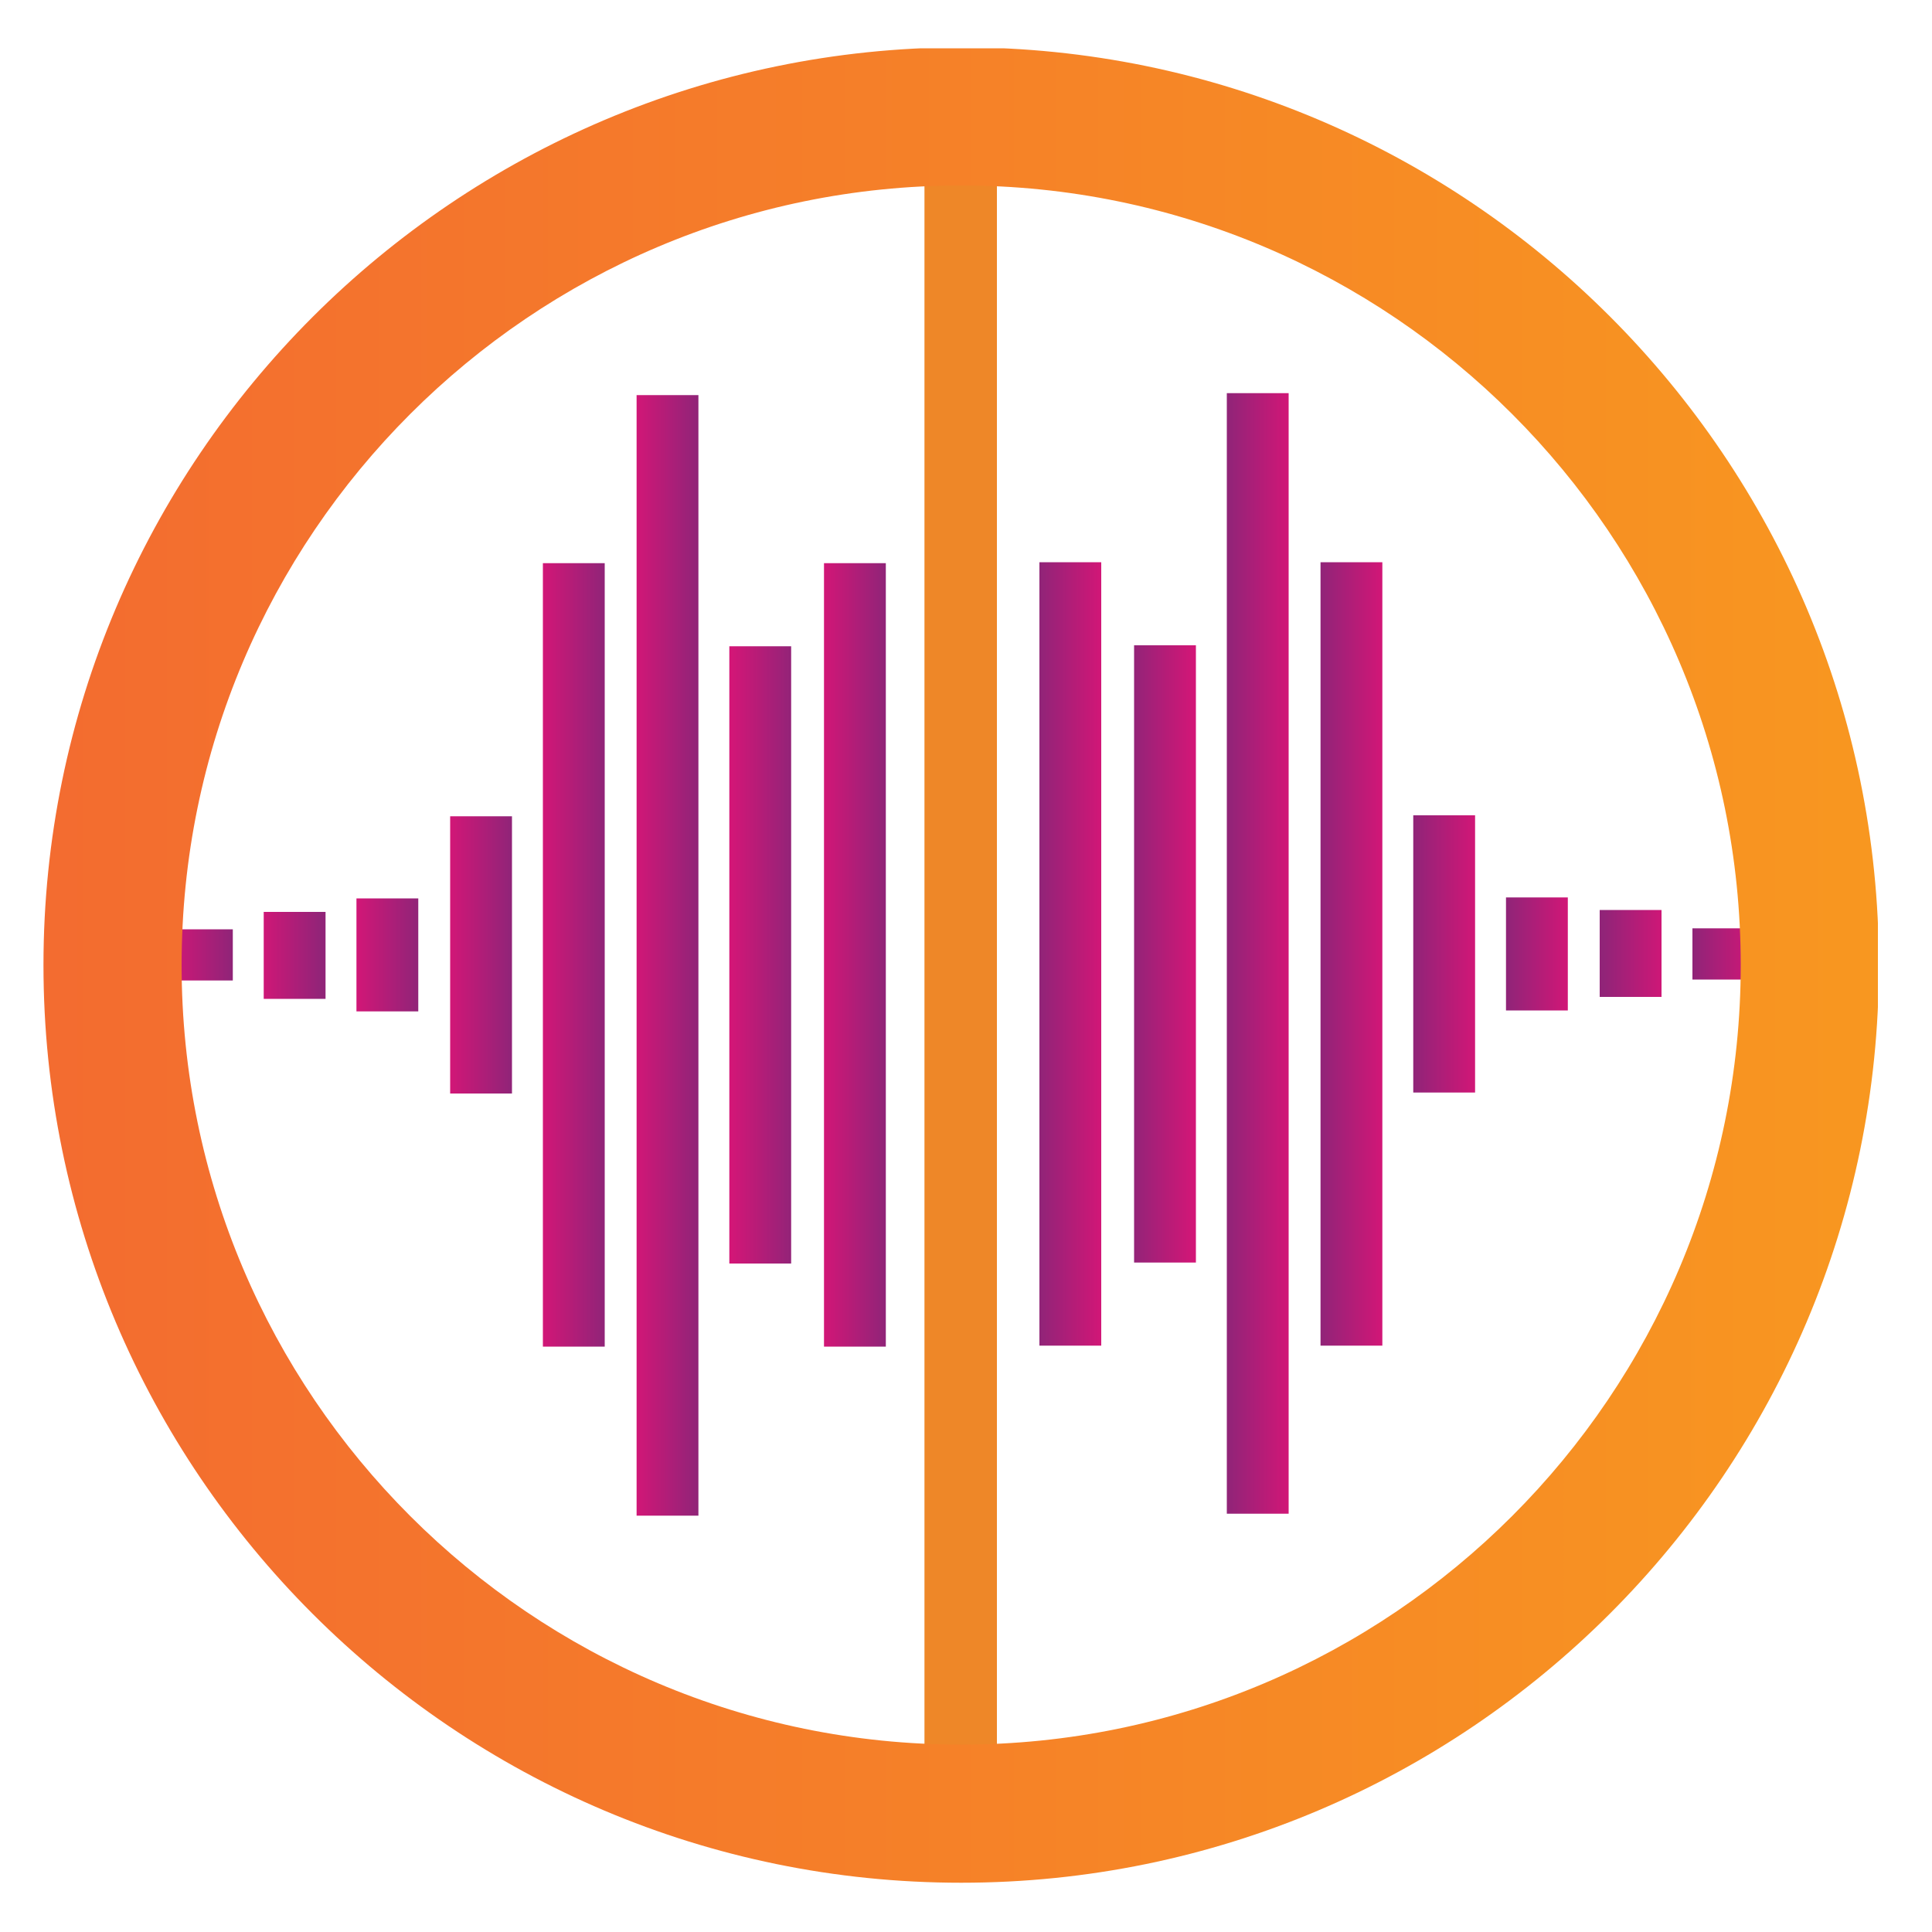 <?xml version="1.0" encoding="utf-8"?>
<!-- Generator: Adobe Illustrator 19.0.0, SVG Export Plug-In . SVG Version: 6.00 Build 0)  -->
<svg version="1.1" id="Layer_1" xmlns="http://www.w3.org/2000/svg" xmlns:xlink="http://www.w3.org/1999/xlink" x="0px" y="0px"
	 viewBox="0 0 200 200" style="enable-background:new 0 0 200 200;" xml:space="preserve">
<style type="text/css">
	.st0{clip-path:url(#XMLID_7_);fill:url(#XMLID_8_);}
	.st1{fill:#EE8728;}
	.st2{clip-path:url(#XMLID_60_);fill:url(#XMLID_61_);}
	.st3{clip-path:url(#XMLID_62_);fill:url(#XMLID_63_);}
	.st4{clip-path:url(#XMLID_64_);fill:url(#XMLID_65_);}
	.st5{clip-path:url(#XMLID_66_);fill:url(#XMLID_67_);}
	.st6{clip-path:url(#XMLID_68_);fill:url(#XMLID_69_);}
	.st7{clip-path:url(#XMLID_70_);fill:url(#XMLID_71_);}
	.st8{clip-path:url(#XMLID_72_);fill:url(#XMLID_73_);}
	.st9{clip-path:url(#XMLID_74_);fill:url(#XMLID_80_);}
	.st10{clip-path:url(#XMLID_81_);fill:url(#XMLID_82_);}
	.st11{clip-path:url(#XMLID_83_);fill:url(#XMLID_84_);}
	.st12{clip-path:url(#XMLID_85_);fill:url(#XMLID_86_);}
	.st13{clip-path:url(#XMLID_87_);fill:url(#XMLID_88_);}
	.st14{clip-path:url(#XMLID_89_);fill:url(#XMLID_90_);}
	.st15{clip-path:url(#XMLID_91_);fill:url(#XMLID_92_);}
	.st16{clip-path:url(#XMLID_93_);fill:url(#XMLID_94_);}
	.st17{clip-path:url(#XMLID_95_);fill:url(#XMLID_96_);}
	.st18{fill:#F57F21;}
	.st19{clip-path:url(#XMLID_97_);fill:url(#XMLID_98_);}
</style>
<g id="XMLID_2_">
	<g id="XMLID_76_">
		<defs>
			<path id="XMLID_77_" d="M99.4,185.3V17.3V185.3z"/>
		</defs>
		<clipPath id="XMLID_7_">
			<use xlink:href="#XMLID_77_"  style="overflow:visible;"/>
		</clipPath>
		
			<linearGradient id="XMLID_8_" gradientUnits="userSpaceOnUse" x1="99.45" y1="101.297" x2="99.45" y2="101.297" gradientTransform="matrix(1.000000e-003 0 0 -1.000000e-003 100.519 102.884)">
			<stop  offset="0" style="stop-color:#D31677"/>
			<stop  offset="1" style="stop-color:#912478"/>
		</linearGradient>
		<polygon id="XMLID_78_" class="st0" points="99.4,17.3 99.4,17.3 99.4,185.3 		"/>
	</g>
	<rect id="XMLID_75_" x="95.7" y="17.3" class="st1" width="7.5" height="167.9"/>
	<g id="XMLID_57_">
		<defs>
			<polygon id="XMLID_58_" points="36.9,93 36.9,98.9 36.9,104.7 43.4,104.7 43.4,98.9 43.4,93 			"/>
		</defs>
		<clipPath id="XMLID_60_">
			<use xlink:href="#XMLID_58_"  style="overflow:visible;"/>
		</clipPath>
		
			<linearGradient id="XMLID_61_" gradientUnits="userSpaceOnUse" x1="-860.033" y1="641.2" x2="-858.93" y2="641.2" gradientTransform="matrix(5.832 0 0 -5.832 5052.514 3838.272)">
			<stop  offset="0" style="stop-color:#D31677"/>
			<stop  offset="1" style="stop-color:#912478"/>
		</linearGradient>
		<rect id="XMLID_59_" x="36.9" y="93" class="st2" width="6.4" height="11.7"/>
	</g>
	<g id="XMLID_54_">
		<defs>
			<polygon id="XMLID_55_" points="46.6,84.5 46.6,98.9 46.6,113.2 53,113.2 53,98.9 53,84.5 			"/>
		</defs>
		<clipPath id="XMLID_62_">
			<use xlink:href="#XMLID_55_"  style="overflow:visible;"/>
		</clipPath>
		
			<linearGradient id="XMLID_63_" gradientUnits="userSpaceOnUse" x1="-859.879" y1="641.2" x2="-858.776" y2="641.2" gradientTransform="matrix(5.832 0 0 -5.832 5061.261 3838.272)">
			<stop  offset="0" style="stop-color:#D31677"/>
			<stop  offset="1" style="stop-color:#912478"/>
		</linearGradient>
		<rect id="XMLID_56_" x="46.6" y="84.5" class="st3" width="6.4" height="28.7"/>
	</g>
	<g id="XMLID_51_">
		<defs>
			<polygon id="XMLID_52_" points="56.2,58.3 56.2,98.9 56.2,139.5 62.7,139.5 62.7,98.9 62.7,58.3 			"/>
		</defs>
		<clipPath id="XMLID_64_">
			<use xlink:href="#XMLID_52_"  style="overflow:visible;"/>
		</clipPath>
		
			<linearGradient id="XMLID_65_" gradientUnits="userSpaceOnUse" x1="-859.725" y1="641.201" x2="-858.623" y2="641.201" gradientTransform="matrix(5.832 0 0 -5.832 5070.009 3838.272)">
			<stop  offset="0" style="stop-color:#D31677"/>
			<stop  offset="1" style="stop-color:#912478"/>
		</linearGradient>
		<rect id="XMLID_53_" x="56.2" y="58.3" class="st4" width="6.4" height="81.1"/>
	</g>
	<g id="XMLID_48_">
		<defs>
			<polygon id="XMLID_49_" points="85.3,58.3 85.3,98.9 85.3,139.5 91.7,139.5 91.7,98.9 91.7,58.3 			"/>
		</defs>
		<clipPath id="XMLID_66_">
			<use xlink:href="#XMLID_49_"  style="overflow:visible;"/>
		</clipPath>
		
			<linearGradient id="XMLID_67_" gradientUnits="userSpaceOnUse" x1="-859.261" y1="641.201" x2="-858.159" y2="641.201" gradientTransform="matrix(5.832 0 0 -5.832 5096.392 3838.272)">
			<stop  offset="0" style="stop-color:#D31677"/>
			<stop  offset="1" style="stop-color:#912478"/>
		</linearGradient>
		<rect id="XMLID_50_" x="85.3" y="58.3" class="st5" width="6.4" height="81.1"/>
	</g>
	<g id="XMLID_45_">
		<defs>
			<polygon id="XMLID_46_" points="17.7,96.2 17.7,98.9 17.7,101.5 24.1,101.5 24.1,98.9 24.1,96.2 			"/>
		</defs>
		<clipPath id="XMLID_68_">
			<use xlink:href="#XMLID_46_"  style="overflow:visible;"/>
		</clipPath>
		
			<linearGradient id="XMLID_69_" gradientUnits="userSpaceOnUse" x1="-860.34" y1="641.2" x2="-859.238" y2="641.2" gradientTransform="matrix(5.832 0 0 -5.832 5035.018 3838.272)">
			<stop  offset="0" style="stop-color:#D31677"/>
			<stop  offset="1" style="stop-color:#912478"/>
		</linearGradient>
		<rect id="XMLID_47_" x="17.7" y="96.2" class="st6" width="6.4" height="5.3"/>
	</g>
	<g id="XMLID_42_">
		<defs>
			<polygon id="XMLID_43_" points="27.3,94.4 27.3,98.9 27.3,103.4 33.7,103.4 33.7,98.9 33.7,94.4 			"/>
		</defs>
		<clipPath id="XMLID_70_">
			<use xlink:href="#XMLID_43_"  style="overflow:visible;"/>
		</clipPath>
		
			<linearGradient id="XMLID_71_" gradientUnits="userSpaceOnUse" x1="-860.187" y1="641.201" x2="-859.084" y2="641.201" gradientTransform="matrix(5.832 0 0 -5.832 5043.449 3838.035)">
			<stop  offset="0" style="stop-color:#D31677"/>
			<stop  offset="1" style="stop-color:#912478"/>
		</linearGradient>
		<rect id="XMLID_44_" x="27.3" y="94.4" class="st7" width="6.4" height="9"/>
	</g>
	<g id="XMLID_39_">
		<defs>
			<polygon id="XMLID_40_" points="65.9,40.9 65.9,98.9 65.9,156.9 72.3,156.9 72.3,98.9 72.3,40.9 			"/>
		</defs>
		<clipPath id="XMLID_72_">
			<use xlink:href="#XMLID_40_"  style="overflow:visible;"/>
		</clipPath>
		
			<linearGradient id="XMLID_73_" gradientUnits="userSpaceOnUse" x1="-859.571" y1="641.201" x2="-858.469" y2="641.201" gradientTransform="matrix(5.832 0 0 -5.832 5078.757 3838.272)">
			<stop  offset="0" style="stop-color:#D31677"/>
			<stop  offset="1" style="stop-color:#912478"/>
		</linearGradient>
		<rect id="XMLID_41_" x="65.9" y="40.9" class="st8" width="6.4" height="116"/>
	</g>
	<g id="XMLID_36_">
		<defs>
			<polygon id="XMLID_37_" points="75.5,66.9 75.5,98.9 75.5,130.8 81.9,130.8 81.9,98.9 81.9,66.9 			"/>
		</defs>
		<clipPath id="XMLID_74_">
			<use xlink:href="#XMLID_37_"  style="overflow:visible;"/>
		</clipPath>
		
			<linearGradient id="XMLID_80_" gradientUnits="userSpaceOnUse" x1="-859.418" y1="641.2" x2="-858.315" y2="641.2" gradientTransform="matrix(5.832 0 0 -5.832 5087.822 3838.509)">
			<stop  offset="0" style="stop-color:#D31677"/>
			<stop  offset="1" style="stop-color:#912478"/>
		</linearGradient>
		<rect id="XMLID_38_" x="75.5" y="66.9" class="st9" width="6.4" height="63.9"/>
	</g>
	<g id="XMLID_33_">
		<defs>
			<polygon id="XMLID_34_" points="155.9,92.9 155.9,98.7 155.9,104.6 162.4,104.6 162.4,98.7 162.4,92.9 			"/>
		</defs>
		<clipPath id="XMLID_81_">
			<use xlink:href="#XMLID_34_"  style="overflow:visible;"/>
		</clipPath>
		
			<linearGradient id="XMLID_82_" gradientUnits="userSpaceOnUse" x1="-859.967" y1="641.203" x2="-858.865" y2="641.203" gradientTransform="matrix(-5.832 0 0 -5.832 -4852.822 3838.124)">
			<stop  offset="0" style="stop-color:#D31677"/>
			<stop  offset="1" style="stop-color:#912478"/>
		</linearGradient>
		<rect id="XMLID_35_" x="155.9" y="92.9" class="st10" width="6.4" height="11.7"/>
	</g>
	<g id="XMLID_30_">
		<defs>
			<polygon id="XMLID_31_" points="146.3,84.4 146.3,98.7 146.3,113.1 152.7,113.1 152.7,98.7 152.7,84.4 			"/>
		</defs>
		<clipPath id="XMLID_83_">
			<use xlink:href="#XMLID_31_"  style="overflow:visible;"/>
		</clipPath>
		
			<linearGradient id="XMLID_84_" gradientUnits="userSpaceOnUse" x1="-859.813" y1="641.203" x2="-858.711" y2="641.203" gradientTransform="matrix(-5.832 0 0 -5.832 -4861.57 3838.124)">
			<stop  offset="0" style="stop-color:#D31677"/>
			<stop  offset="1" style="stop-color:#912478"/>
		</linearGradient>
		<rect id="XMLID_32_" x="146.3" y="84.4" class="st11" width="6.4" height="28.7"/>
	</g>
	<g id="XMLID_27_">
		<defs>
			<polygon id="XMLID_28_" points="136.7,58.2 136.7,98.7 136.7,139.3 143.1,139.3 143.1,98.7 143.1,58.2 			"/>
		</defs>
		<clipPath id="XMLID_85_">
			<use xlink:href="#XMLID_28_"  style="overflow:visible;"/>
		</clipPath>
		
			<linearGradient id="XMLID_86_" gradientUnits="userSpaceOnUse" x1="-859.659" y1="641.203" x2="-858.557" y2="641.203" gradientTransform="matrix(-5.832 0 0 -5.832 -4870.318 3838.124)">
			<stop  offset="0" style="stop-color:#D31677"/>
			<stop  offset="1" style="stop-color:#912478"/>
		</linearGradient>
		<rect id="XMLID_29_" x="136.7" y="58.2" class="st12" width="6.4" height="81.1"/>
	</g>
	<g id="XMLID_24_">
		<defs>
			<polygon id="XMLID_25_" points="107.6,58.2 107.6,98.7 107.6,139.3 114,139.3 114,98.7 114,58.2 			"/>
		</defs>
		<clipPath id="XMLID_87_">
			<use xlink:href="#XMLID_25_"  style="overflow:visible;"/>
		</clipPath>
		
			<linearGradient id="XMLID_88_" gradientUnits="userSpaceOnUse" x1="-859.196" y1="641.203" x2="-858.093" y2="641.203" gradientTransform="matrix(-5.832 0 0 -5.832 -4896.7 3838.124)">
			<stop  offset="0" style="stop-color:#D31677"/>
			<stop  offset="1" style="stop-color:#912478"/>
		</linearGradient>
		<rect id="XMLID_26_" x="107.6" y="58.2" class="st13" width="6.4" height="81.1"/>
	</g>
	<g id="XMLID_21_">
		<defs>
			<polygon id="XMLID_22_" points="175.2,96.1 175.2,98.7 175.2,101.4 181.7,101.4 181.7,98.7 181.7,96.1 			"/>
		</defs>
		<clipPath id="XMLID_89_">
			<use xlink:href="#XMLID_22_"  style="overflow:visible;"/>
		</clipPath>
		
			<linearGradient id="XMLID_90_" gradientUnits="userSpaceOnUse" x1="-860.275" y1="641.203" x2="-859.172" y2="641.203" gradientTransform="matrix(-5.832 0 0 -5.832 -4835.327 3838.124)">
			<stop  offset="0" style="stop-color:#D31677"/>
			<stop  offset="1" style="stop-color:#912478"/>
		</linearGradient>
		<rect id="XMLID_23_" x="175.2" y="96.1" class="st14" width="6.4" height="5.3"/>
	</g>
	<g id="XMLID_18_">
		<defs>
			<polygon id="XMLID_19_" points="165.6,94.2 165.6,98.7 165.6,103.2 172,103.2 172,98.7 172,94.2 			"/>
		</defs>
		<clipPath id="XMLID_91_">
			<use xlink:href="#XMLID_19_"  style="overflow:visible;"/>
		</clipPath>
		
			<linearGradient id="XMLID_92_" gradientUnits="userSpaceOnUse" x1="-860.121" y1="641.203" x2="-859.018" y2="641.203" gradientTransform="matrix(-5.832 0 0 -5.832 -4843.757 3837.887)">
			<stop  offset="0" style="stop-color:#D31677"/>
			<stop  offset="1" style="stop-color:#912478"/>
		</linearGradient>
		<rect id="XMLID_20_" x="165.6" y="94.2" class="st15" width="6.4" height="9"/>
	</g>
	<g id="XMLID_15_">
		<defs>
			<polygon id="XMLID_16_" points="127,40.7 127,98.7 127,156.7 133.4,156.7 133.4,98.7 133.4,40.7 			"/>
		</defs>
		<clipPath id="XMLID_93_">
			<use xlink:href="#XMLID_16_"  style="overflow:visible;"/>
		</clipPath>
		
			<linearGradient id="XMLID_94_" gradientUnits="userSpaceOnUse" x1="-859.506" y1="641.203" x2="-858.403" y2="641.203" gradientTransform="matrix(-5.832 0 0 -5.832 -4879.066 3838.124)">
			<stop  offset="0" style="stop-color:#D31677"/>
			<stop  offset="1" style="stop-color:#912478"/>
		</linearGradient>
		<rect id="XMLID_17_" x="127" y="40.7" class="st16" width="6.4" height="116"/>
	</g>
	<g id="XMLID_12_">
		<defs>
			<polygon id="XMLID_13_" points="117.4,66.8 117.4,98.7 117.4,130.7 123.8,130.7 123.8,98.7 123.8,66.8 			"/>
		</defs>
		<clipPath id="XMLID_95_">
			<use xlink:href="#XMLID_13_"  style="overflow:visible;"/>
		</clipPath>
		
			<linearGradient id="XMLID_96_" gradientUnits="userSpaceOnUse" x1="-859.352" y1="641.203" x2="-858.25" y2="641.203" gradientTransform="matrix(-5.832 0 0 -5.832 -4888.131 3838.361)">
			<stop  offset="0" style="stop-color:#D31677"/>
			<stop  offset="1" style="stop-color:#912478"/>
		</linearGradient>
		<rect id="XMLID_14_" x="117.4" y="66.8" class="st17" width="6.4" height="63.9"/>
	</g>
	<path id="XMLID_9_" class="st18" d="M99.5,190.2c-49.8,0-90.3-40.5-90.3-90.3c0-49.8,40.5-90.3,90.3-90.3
		c49.8,0,90.3,40.5,90.3,90.3C189.7,149.7,149.2,190.2,99.5,190.2 M99.5,14.6c-47.1,0-85.4,38.3-85.4,85.4s38.3,85.4,85.4,85.4
		c47.1,0,85.4-38.3,85.4-85.4S146.5,14.6,99.5,14.6"/>
	<g id="XMLID_3_">
		<defs>
			<path id="XMLID_4_" d="M18.8,99.9c0-44.5,36.2-80.7,80.7-80.7c44.5,0,80.7,36.2,80.7,80.7s-36.2,80.7-80.7,80.7
				C55,180.6,18.8,144.4,18.8,99.9 M4.5,99.9c0,52.4,42.6,95,95,95c52.4,0,95-42.6,95-95s-42.6-95-95-95C47.1,5,4.5,47.6,4.5,99.9"
				/>
		</defs>
		<clipPath id="XMLID_97_">
			<use xlink:href="#XMLID_4_"  style="overflow:visible;"/>
		</clipPath>
		
			<linearGradient id="XMLID_98_" gradientUnits="userSpaceOnUse" x1="-859.053" y1="641.006" x2="-857.95" y2="641.006" gradientTransform="matrix(172.288 0 0 -172.288 148008.844 110537.562)">
			<stop  offset="0" style="stop-color:#F36B30"/>
			<stop  offset="1" style="stop-color:#F89720"/>
		</linearGradient>
		<rect id="XMLID_6_" x="4.5" y="5" class="st19" width="189.9" height="189.9"/>
	</g>
</g>
</svg>
